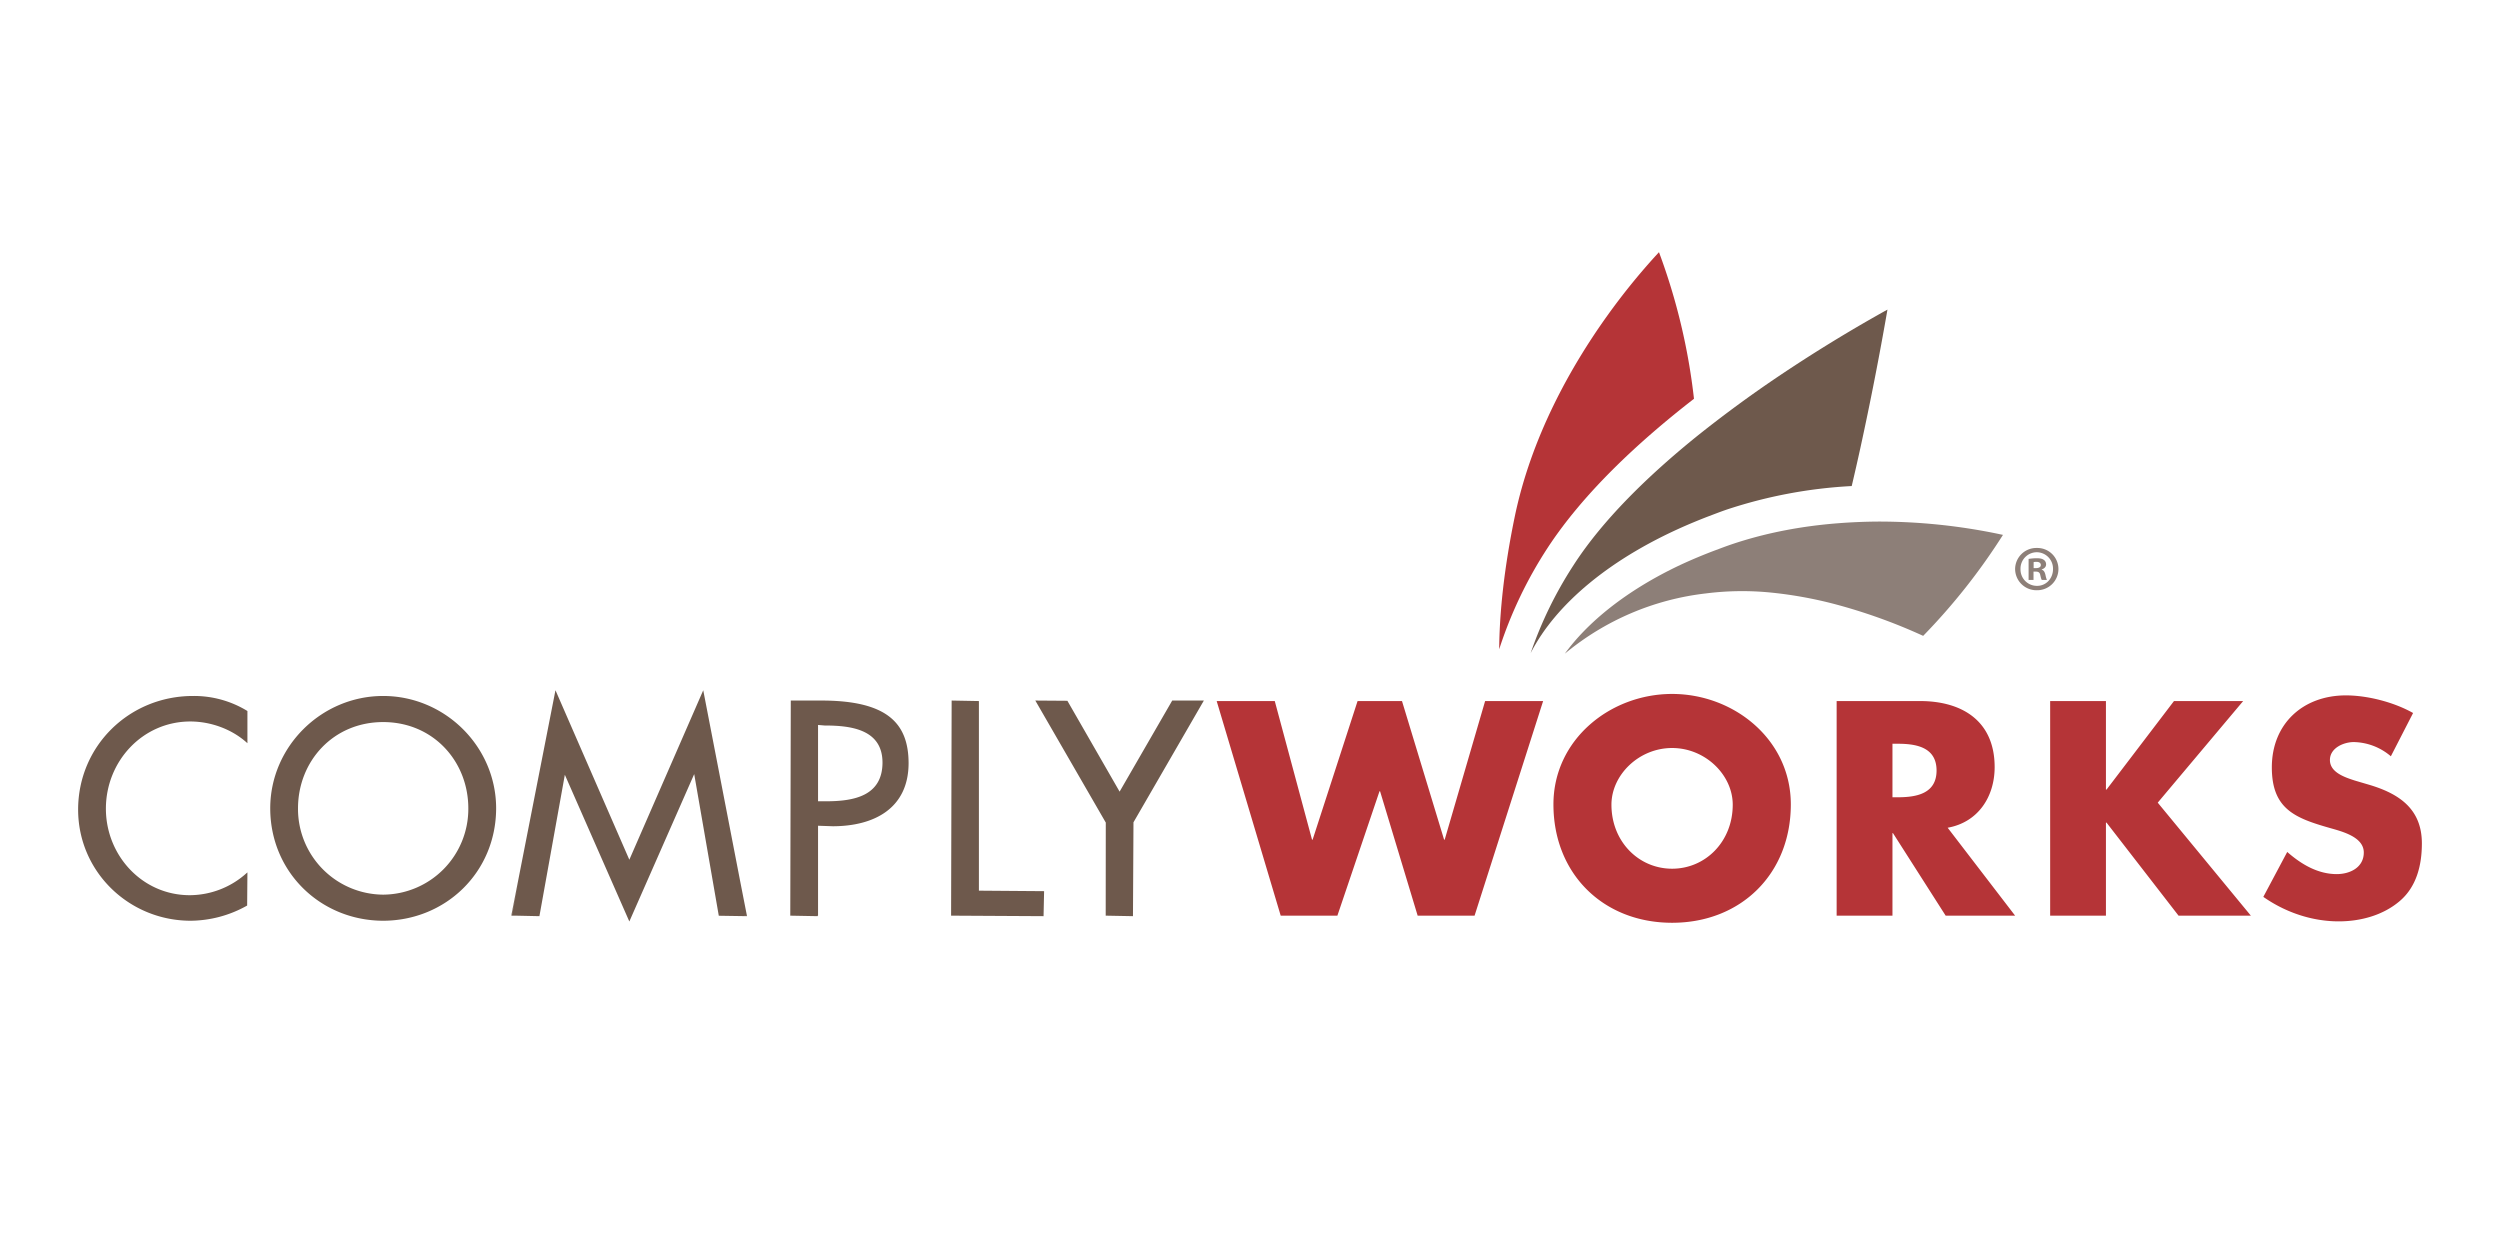 <svg xmlns="http://www.w3.org/2000/svg" width="640" height="320"><defs><style>.fil0,.fil1,.fil2{fill:#b53437;fill-rule:nonzero}.fil1,.fil2{fill:#8d7f78}.fil1{fill:#6e594c}</style></defs><path d="M433.66 102.09a157.96 157.96 0 0 0-8.96-37.53l-1.04 1.13a169.64 169.64 0 0 0-12.19 15.12c-9.26 12.92-19.55 31.08-23.78 51.88-2.61 12.73-3.82 23.99-3.9 33.53a108.2 108.2 0 0 1 12.29-25.8c9.16-14.07 23.24-27.22 37.58-38.33z" class="fil0"></path><path d="M479.96 81.07a385.9 385.9 0 0 0-24.58 15.21 316.53 316.53 0 0 0-20.99 15.41c-12.42 10.03-24.12 21.41-31.6 33.05a101.4 101.4 0 0 0-10.94 22.45c6.29-12.32 20.32-24.53 41.48-33.39 1.39-.58 2.8-1.15 4.25-1.7 1.38-.52 2.74-1.05 4.18-1.55l.14-.05a121.75 121.75 0 0 1 32.14-6.07c.77-3.27 1.5-6.49 2.19-9.63a840.76 840.76 0 0 0 6.96-35.54c-.99.54-2.07 1.15-3.23 1.81z" class="fil1"></path><path d="M507.46 135.88a150.86 150.86 0 0 0-26.33-2.36 144.42 144.42 0 0 0-10.43.42c-8.88.68-18.3 2.31-27.61 5.48-1.38.47-2.7.98-4.02 1.47a128.41 128.41 0 0 0-8.9 3.73c-14.12 6.66-23.92 14.91-29.57 22.72a68.76 68.76 0 0 1 36.08-15.42 73.87 73.87 0 0 1 17.01-.19 105.82 105.82 0 0 1 15.58 2.81 141.5 141.5 0 0 1 23.06 8.24 158.7 158.7 0 0 0 20.43-25.85 139 139 0 0 0-5.3-1.05z" class="fil2"></path><path d="M283.19 234.27v-.46.46zm16.9-54.93l-13.47 23.32-13.37-23.26-8.21-.06.11.19 17.93 31.05-.02 23.83h.13l6.85.13.13-24.03 18.02-31.17h-8.1zm-56.47 54.93v-.52.52zm6.98-54.8l-6.98-.13-.14 55.07h.46l23.21.13.14-6.4-16.69-.13v-48.54zm-39.12 25.66h-2.06v-19.54l1.69.14c6.79 0 14.79 1.01 14.81 9.48-.02 8.63-7.44 9.91-14.44 9.92zm-2.18.14h-.01.01zm-6.86 29v-1.05 1.05zm7.87-54.93h-7.87l-.13 55.07 6.99.13v-.13h.12v-23.02l3.81.13c10.44-.02 19.35-4.49 19.37-16.16-.03-10.13-5.36-16.01-22.29-16.02zm-20.24 55.07h1l.01.02-1.01-.02zm-59.02-.14h-.03l1.84-9.26-1.81 9.26zm60.16.14l-1.67-8.53-9.51-49.17-18.92 43.38-18.91-43.39-11.31 57.68h.14l-.01.03h1.05l6.02.13 6.51-36.2 16.51 37.56 16.6-37.72.02.07 6.28 36.18 7.2.11-.02-.13h.02zm-93.12-5.38a21.95 21.95 0 0 1-21.8-22.09c0-12.03 8.98-22.09 21.8-22.09s21.8 10.06 21.8 22.09a21.95 21.95 0 0 1-21.8 22.09zm0-50.86c-15.81 0-28.91 12.96-28.91 28.77.02 16.39 12.96 28.74 28.91 28.77 15.96-.03 28.89-12.38 28.92-28.77 0-15.81-13.1-28.77-28.92-28.77zM20 207.23c0 15.96 13.04 28.45 28.77 28.48a29.85 29.85 0 0 0 14.5-3.89l.07-8.49-.23.2a21.85 21.85 0 0 1-14.55 5.64c-12.17-.01-21.45-10.2-21.45-22.15 0-12.11 9.36-22.3 21.59-22.32 5.14 0 10.51 1.88 14.41 5.36l.23.2v-8.24a26.12 26.12 0 0 0-13.99-3.85c-16.24.03-29.32 12.74-29.35 29.06z" class="fil1"></path><path d="M612.06 193.61a15.02 15.02 0 0 0-9.47-3.64c-2.63 0-6.13 1.52-6.13 4.59 0 3.2 3.87 4.44 6.34 5.25l3.66 1.08c7.63 2.26 13.54 6.13 13.54 15.02 0 5.46-1.31 11.07-5.69 14.78-4.29 3.65-10.05 5.18-15.59 5.18-6.92 0-13.7-2.34-19.31-6.27l6.12-11.5c3.57 3.13 7.8 5.67 12.68 5.67 3.35 0 6.92-1.67 6.92-5.53 0-4.01-5.6-5.39-8.67-6.27-8.96-2.55-14.87-4.88-14.87-15.52 0-11.15 7.95-18.43 18.96-18.43 5.53 0 12.31 1.74 17.2 4.51l-5.69 11.08zm-55.52-14.14h17.71l-21.87 26.01 23.84 28.93h-18.51l-18.44-23.82h-.15v23.82h-14.28v-54.94h14.28v22.67h.15l17.27-22.67zm-72.07 24.63h1.38c4.66 0 9.91-.87 9.91-6.85 0-5.98-5.25-6.85-9.91-6.85h-1.38v13.7zm31.4 30.31h-17.78l-13.49-21.13h-.13v21.13h-14.29v-54.94h21.35c10.86 0 19.1 5.17 19.1 16.91 0 7.58-4.23 14.13-12.03 15.52l17.27 22.51zM412.53 206c0 9.47 7 16.39 15.53 16.39 8.52 0 15.52-6.92 15.52-16.39 0-7.59-7-14.51-15.52-14.51-8.53 0-15.53 6.92-15.53 14.51zm45.92-.08c0 17.77-12.76 30.31-30.39 30.31-17.64 0-30.38-12.54-30.38-30.31 0-16.61 14.57-28.27 30.38-28.27 15.81 0 30.39 11.66 30.39 28.27zm-122.57 9.04h.15l11.51-35.49h11.37l10.78 35.49h.15l10.35-35.49h14.85l-17.55 54.94h-14.57l-9.62-31.84h-.15l-10.78 31.84h-14.51l-16.39-54.94h14.87l9.54 35.49z" class="fil0"></path><path d="M520.61 145.44h.59c.69 0 1.25-.23 1.25-.79 0-.49-.37-.82-1.15-.82-.33 0-.56.04-.69.07v1.54zm-.03 3.03h-1.26v-5.39c.5-.07 1.19-.17 2.07-.17 1.03 0 1.49.17 1.84.43.33.23.57.62.57 1.15 0 .66-.5 1.08-1.12 1.28v.07c.52.16.78.59.95 1.31.17.83.29 1.12.39 1.32h-1.31c-.16-.2-.26-.66-.42-1.32-.1-.55-.43-.82-1.12-.82h-.59v2.14zm-3.33-2.8a4.2 4.2 0 0 0 4.21 4.31c2.34.03 4.11-1.91 4.11-4.27a4.2 4.2 0 0 0-4.18-4.34 4.2 4.2 0 0 0-4.14 4.3zm9.71 0a5.44 5.44 0 0 1-5.53 5.43 5.46 5.46 0 0 1-5.56-5.43 5.44 5.44 0 0 1 5.59-5.39 5.4 5.4 0 0 1 5.5 5.39z" class="fil2"></path></svg>